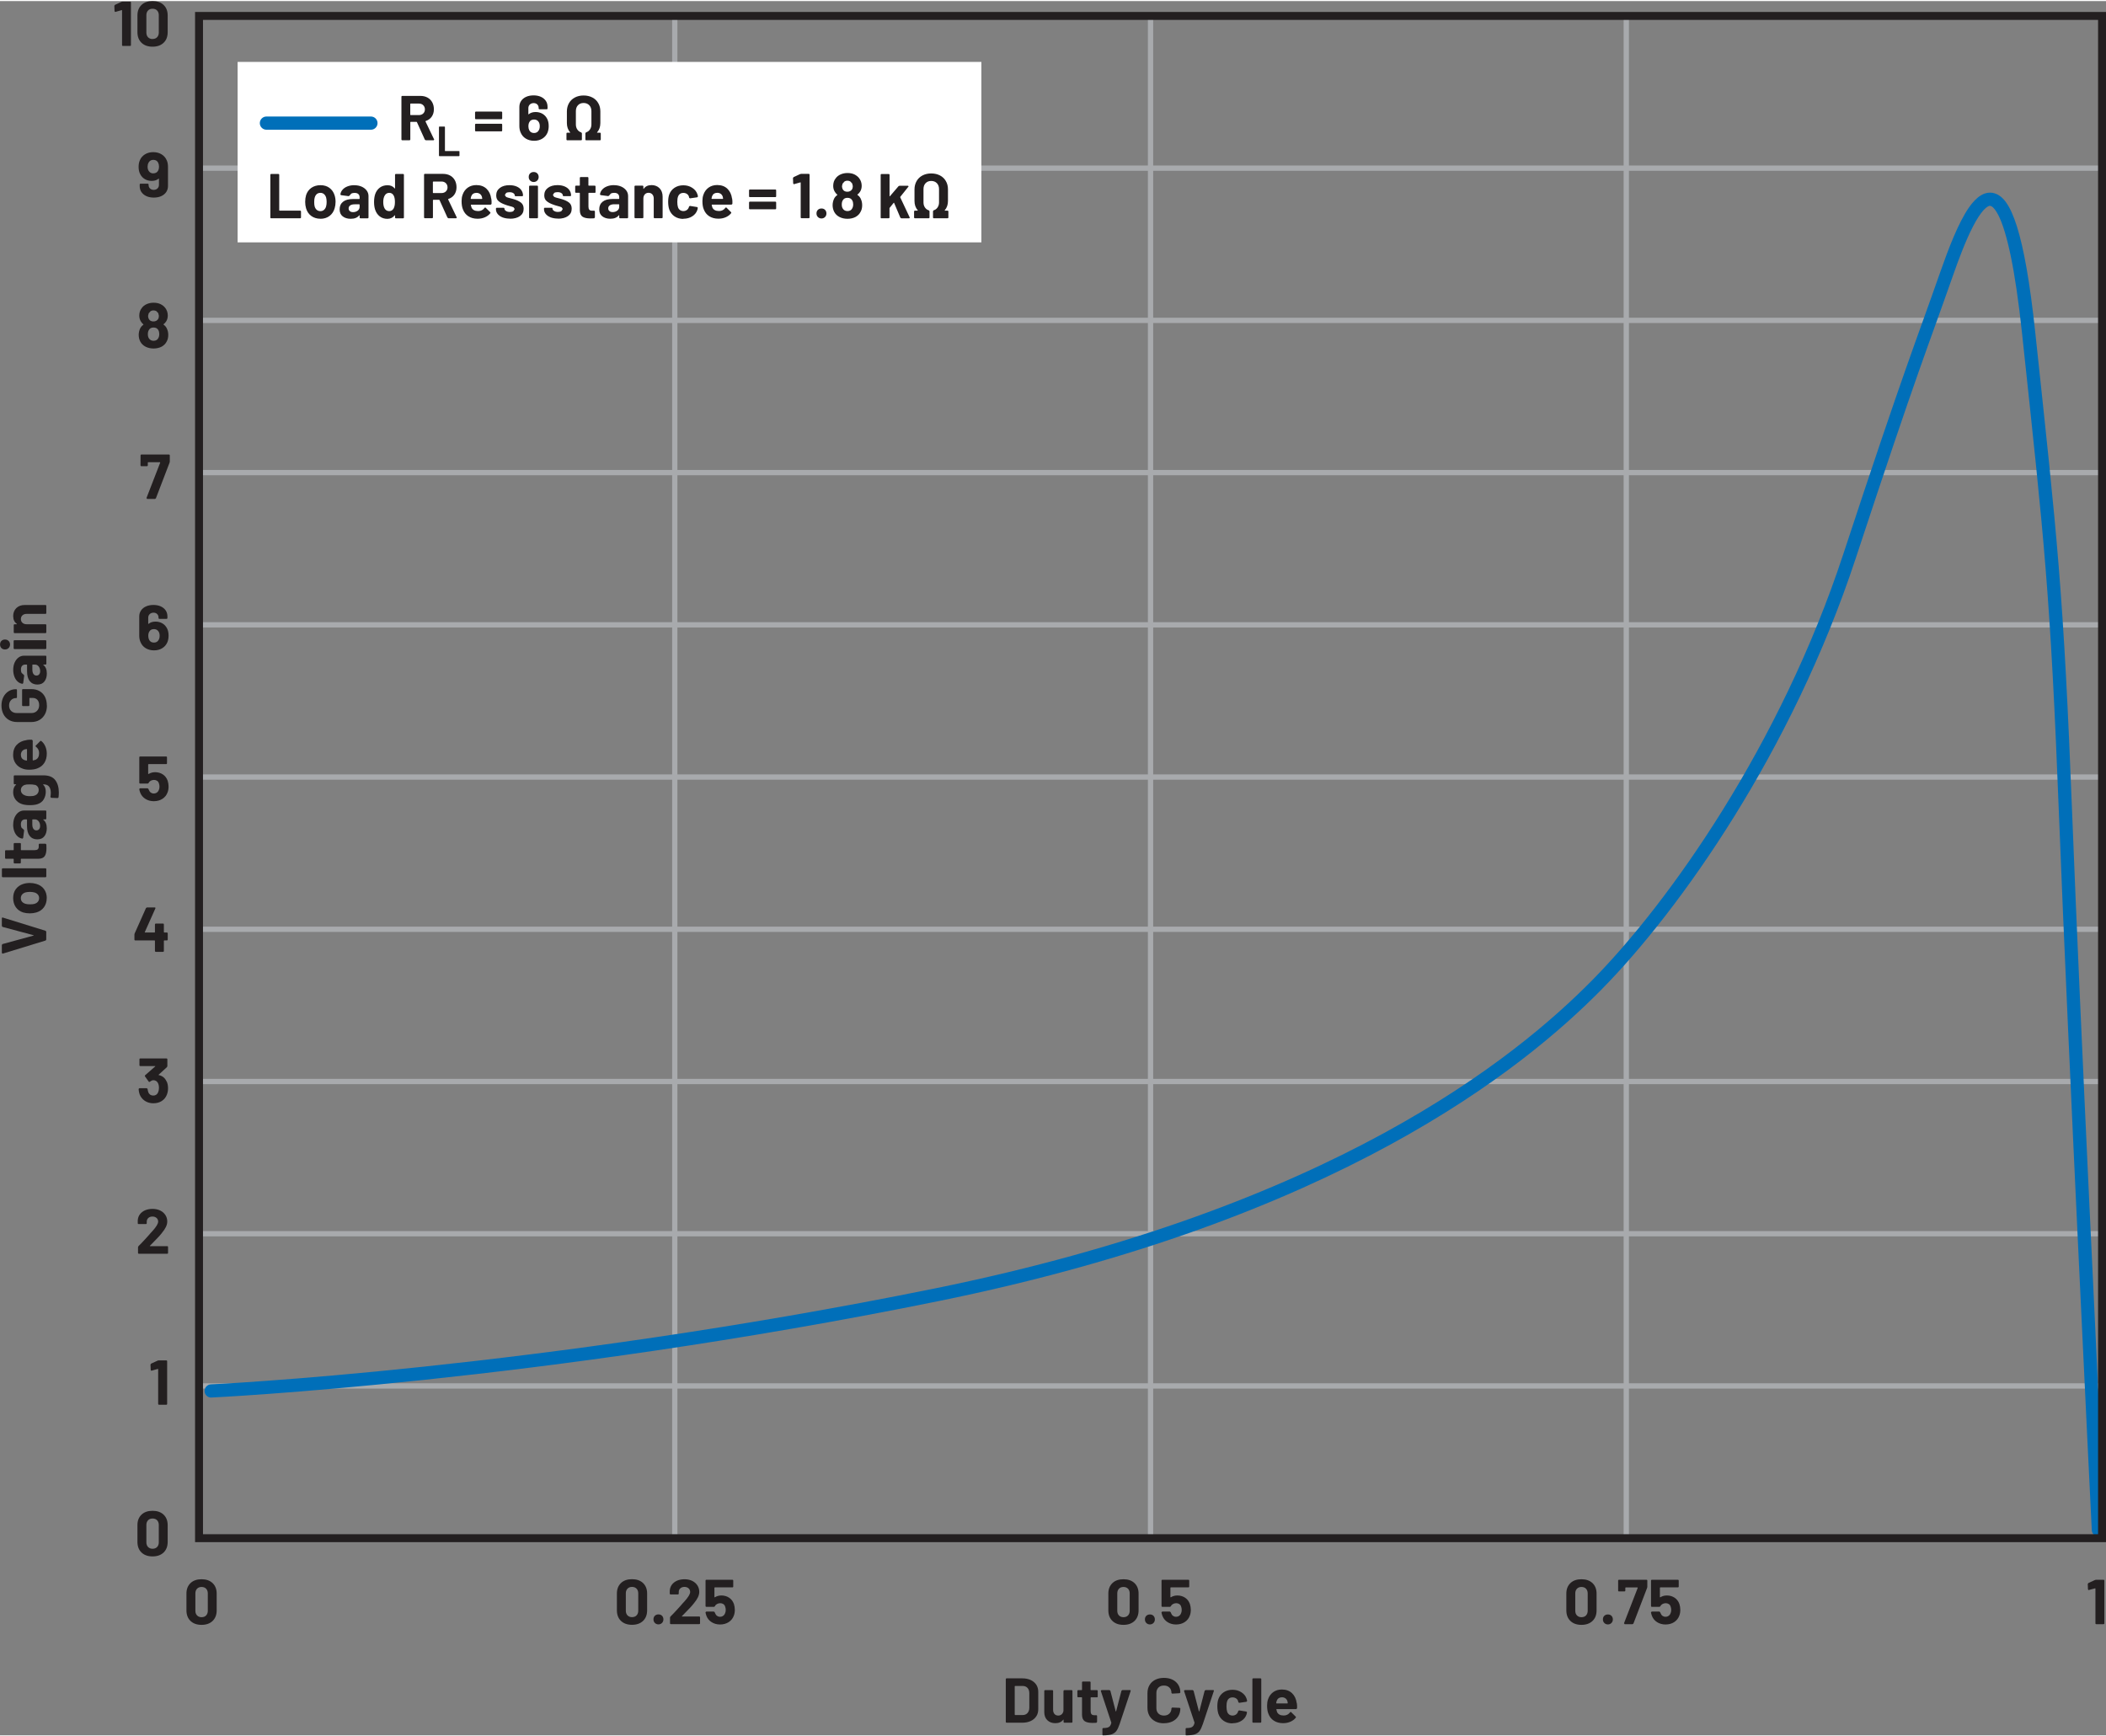   <svg xmlns="http://www.w3.org/2000/svg" width="5.53in" height="4.56in" viewBox="0 0 398.4 328.11">
   <rect x="0" y="0" width="398.4" height="328.11" fill="#808080" stroke="none"/>
   <g>
    <g>
     <path d="M28.86,7.18c-.35,0-.63-.11-.85-.33-.21-.22-.32-.51-.32-.88V2.66c0-.37,.11-.66,.32-.88,.21-.22,.49-.33,.85-.33s.65,.11,.86,.33c.21,.22,.32,.51,.32,.88v3.3c0,.37-.11,.66-.32,.88-.21,.22-.5,.33-.86,.33Zm0,1.45c.88,0,1.58-.25,2.09-.74,.52-.49,.77-1.16,.77-2.01V2.71c0-.83-.26-1.49-.77-1.98-.52-.49-1.21-.73-2.09-.73s-1.58,.24-2.09,.73c-.51,.49-.77,1.15-.77,1.98v3.17c0,.85,.26,1.52,.77,2.01,.51,.49,1.21,.74,2.09,.74ZM23,.13l-1.26,.59-.11,.17,.04,1.03,.11,.13h.05l1.19-.34h.05l.02,.06v6.58l.04,.1,.1,.04h1.4l.1-.04,.04-.1V.24l-.04-.1-.1-.04h-1.45l-.18,.04Z" fill="#231f20">
     </path>
     <path d="M28.86,292.81c-.35,0-.63-.11-.85-.33-.21-.22-.32-.51-.32-.88v-3.3c0-.37,.11-.66,.32-.88,.21-.22,.49-.33,.85-.33s.65,.11,.86,.33c.21,.22,.32,.51,.32,.88v3.3c0,.37-.11,.66-.32,.88-.21,.22-.5,.33-.86,.33Zm0,1.45c.88,0,1.58-.25,2.09-.74s.77-1.16,.77-2.01v-3.17c0-.83-.26-1.49-.77-1.98-.52-.49-1.21-.73-2.09-.73s-1.58,.24-2.09,.73c-.51,.49-.77,1.15-.77,1.98v3.17c0,.85,.26,1.52,.77,2.01,.51,.49,1.21,.74,2.09,.74Z" fill="#231f20">
     </path>
     <path d="M2.5,116.38c0,.65,.23,1.14,.7,1.46v.04l-.04,.02h-.42l-.1,.04-.04,.1v1.4l.04,.1,.1,.04h5.88l.1-.04,.04-.1v-1.4l-.04-.1-.1-.04h-3.59c-.32,0-.58-.09-.78-.27s-.3-.42-.3-.71,.1-.53,.3-.71c.2-.18,.46-.27,.78-.27h3.59l.1-.04,.04-.1v-1.4l-.04-.1-.1-.04h-3.94c-.67,0-1.2,.2-1.6,.59-.39,.39-.59,.91-.59,1.55Zm6.26,6.08v-1.4l-.04-.1-.1-.04H2.72l-.1,.04-.04,.1v1.4l.04,.1,.1,.04h5.89l.1-.04,.04-.1Zm-6.86-.72c0-.27-.09-.5-.27-.68-.18-.18-.41-.27-.68-.27s-.51,.09-.68,.26-.26,.4-.26,.68,.09,.51,.26,.68c.18,.18,.4,.26,.68,.26s.5-.09,.68-.27,.27-.41,.27-.68Zm5.7,5.03c0,.26-.06,.46-.19,.61-.12,.15-.29,.23-.51,.23-.25,0-.44-.1-.58-.31-.14-.2-.2-.49-.2-.85v-.86l.06-.06h.43c.29,0,.52,.12,.71,.36,.18,.24,.28,.53,.28,.88Zm-5.1-.24c0,.48,.08,.91,.23,1.3,.15,.39,.36,.7,.64,.94,.27,.24,.58,.37,.91,.4l.11-.13,.19-1.45-.12-.16-.37-.32c-.09-.16-.13-.37-.13-.62,0-.32,.07-.56,.22-.72s.35-.24,.62-.24h.26l.06,.06v1.22c0,.8,.17,1.42,.51,1.85,.34,.43,.82,.65,1.43,.65s1.04-.19,1.34-.58c.3-.38,.46-.89,.46-1.51,0-.74-.22-1.28-.66-1.62l-.02-.05,.05-.02h.4l.1-.04,.04-.1v-1.4l-.04-.1-.1-.04H4.55c-.38,0-.73,.11-1.04,.34-.31,.23-.56,.55-.74,.95-.18,.41-.27,.87-.27,1.39Zm6.36,6.74c0-.62-.12-1.16-.35-1.63-.24-.47-.58-.83-1.03-1.09-.45-.26-.98-.38-1.58-.38h-1.58l-.1,.04-.04,.1v2.93l.04,.1,.1,.04h1.1l.1-.04,.04-.1v-1.34l.06-.06h.54c.39,0,.7,.12,.92,.37,.22,.25,.33,.58,.33,1s-.13,.79-.4,1.07c-.27,.28-.62,.42-1.05,.42H3.17c-.43,0-.78-.13-1.05-.39-.27-.26-.4-.61-.4-1.04s.13-.76,.38-1.02,.56-.38,.93-.38h.04l.1-.04,.04-.1v-1.4l-.04-.1-.1-.04h-.08c-.5,0-.96,.13-1.37,.39s-.74,.62-.98,1.09c-.24,.47-.36,1.01-.36,1.61s.12,1.16,.37,1.63c.24,.47,.59,.84,1.04,1.1s.96,.39,1.55,.39h2.69c.58,0,1.1-.13,1.54-.39,.44-.26,.79-.63,1.04-1.1,.25-.47,.37-1.02,.37-1.63Zm-4.91,9.35c0-.26,.07-.49,.2-.67s.32-.31,.56-.38c0,0,.1-.02,.34-.06l.06,.05v2.08l-.06,.06-.38-.08c-.47-.16-.71-.49-.71-1Zm1.09-2.8c-.78,.1-1.4,.4-1.86,.88-.46,.48-.7,1.13-.7,1.93,0,.63,.17,1.18,.5,1.64,.34,.46,.79,.78,1.36,.97,.34,.12,.72,.18,1.16,.18,.65,0,1.17-.08,1.57-.25,.56-.21,1-.55,1.31-1.03,.31-.48,.47-1.06,.47-1.75,0-.5-.09-.95-.27-1.37s-.43-.76-.76-1.02l-.1-.05-.11,.06-.85,.86-.05,.08,.07,.11c.41,.3,.62,.7,.62,1.21,0,.64-.22,1.06-.67,1.27l-.48,.13-.06-.05v-3.71l-.14-.16c-.38-.02-.72,0-1.02,.05Zm1.57,8.46c.21,.06,.38,.18,.51,.35s.2,.38,.2,.64-.07,.46-.2,.64-.31,.31-.52,.38c-.19,.1-.51,.14-.96,.14-.41,0-.73-.06-.97-.17-.22-.08-.39-.2-.52-.37-.13-.17-.2-.37-.2-.61s.07-.46,.2-.62,.31-.29,.52-.36l.38-.08c.14-.02,.33-.02,.58-.02,.42,0,.74,.03,.98,.1Zm-3.88-.1h.29l.04,.02-.02,.05c-.37,.33-.55,.8-.55,1.42,0,.53,.15,.99,.44,1.39,.3,.4,.69,.68,1.18,.85,.39,.14,.9,.22,1.52,.22,.58,0,1.06-.06,1.43-.18,.56-.18,.97-.49,1.22-.93,.25-.44,.38-.91,.38-1.43,0-.58-.16-1.03-.49-1.33l-.02-.05,.04-.02c.5,0,.86,.14,1.08,.41,.22,.28,.34,.67,.34,1.18,0,.24-.02,.5-.07,.79l.13,.17,1.24,.05,.16-.12c.04-.34,.06-.66,.06-.94,0-.95-.22-1.73-.67-2.33-.45-.6-1.2-.91-2.24-.91H2.74l-.1,.04-.04,.1v1.4l.04,.1,.1,.04Zm4.86,7.88c0,.26-.06,.46-.19,.61-.12,.15-.29,.23-.51,.23-.25,0-.44-.1-.58-.31-.14-.2-.2-.49-.2-.85v-.86l.06-.06h.43c.29,0,.52,.12,.71,.36,.18,.24,.28,.53,.28,.88Zm-5.1-.24c0,.48,.08,.91,.23,1.3,.15,.39,.36,.7,.64,.94,.27,.24,.58,.37,.91,.4l.11-.13,.19-1.45-.12-.16-.37-.32c-.09-.16-.13-.37-.13-.62,0-.32,.07-.56,.22-.72s.35-.24,.62-.24h.26l.06,.06v1.22c0,.8,.17,1.42,.51,1.85,.34,.43,.82,.65,1.43,.65s1.04-.19,1.34-.58c.3-.38,.46-.89,.46-1.51,0-.74-.22-1.28-.66-1.62l-.02-.05,.05-.02h.4l.1-.04,.04-.1v-1.4l-.04-.1-.1-.04H4.55c-.38,0-.73,.11-1.04,.34-.31,.23-.56,.55-.74,.95-.18,.41-.27,.87-.27,1.39Zm1.31,3.48h-1.07l-.1,.04-.04,.1v1.15l-.06,.06H1.1l-.1,.04-.04,.1v1.34l.04,.1,.1,.04h1.43l.06,.06v.68l.04,.1,.1,.04h1.07l.1-.04,.04-.1v-.68l.06-.06h3.22c.61,0,1.02-.18,1.24-.5s.33-.82,.33-1.49c0-.14,0-.38-.02-.72l-.16-.14h-1.14l-.1,.04-.04,.1v.4c0,.24-.06,.41-.19,.52-.13,.11-.32,.16-.59,.16h-2.54l-.06-.06v-1.15l-.04-.1-.1-.04Zm4.96,6.32v-1.4l-.04-.1-.1-.04H.5l-.1,.04-.04,.1v1.4l.04,.1,.1,.04H8.62l.1-.04,.04-.1Zm-1.36,4.1c0,.27-.08,.5-.24,.69-.16,.19-.38,.32-.66,.4-.2,.06-.48,.08-.84,.08s-.66-.03-.85-.1c-.27-.08-.48-.21-.64-.39-.15-.18-.23-.41-.23-.68s.08-.49,.23-.67c.15-.18,.36-.32,.64-.41,.23-.06,.52-.1,.85-.1,.3,0,.58,.03,.84,.1,.28,.08,.5,.21,.66,.4,.16,.18,.24,.41,.24,.67Zm1.45,0c0-.67-.18-1.25-.53-1.72-.36-.48-.85-.8-1.47-.98-.38-.11-.78-.17-1.21-.17s-.86,.06-1.26,.19c-.59,.19-1.05,.52-1.39,.98s-.5,1.02-.5,1.68,.17,1.25,.5,1.73c.34,.48,.8,.81,1.39,1,.38,.11,.8,.17,1.27,.17,.44,0,.85-.06,1.22-.17,.61-.18,1.09-.5,1.44-.98,.35-.48,.53-1.06,.53-1.73Zm-.1,7.85v-1.51l-.12-.16-8.11-2.51h-.12l-.05,.12v1.48l.12,.17,5.86,1.57,.04,.04-.04,.04-5.86,1.6-.12,.17v1.51l.12,.13h.05l8.11-2.48,.12-.16Z" fill="#231f20">
     </path>
     <polyline points="37.65 262.51 397.65 262.51 397.65 261.51 37.65 261.51" fill="#a8aaad">
     </polyline>
     <polyline points="37.65 233.71 397.65 233.71 397.65 232.71 37.65 232.71" fill="#a8aaad">
     </polyline>
     <polyline points="37.65 204.91 397.65 204.91 397.65 203.91 37.65 203.91" fill="#a8aaad">
     </polyline>
     <polyline points="37.65 176.11 397.65 176.11 397.65 175.11 37.65 175.11" fill="#a8aaad">
     </polyline>
     <polyline points="37.65 147.31 397.65 147.31 397.65 146.31 37.65 146.31" fill="#a8aaad">
     </polyline>
     <polyline points="37.65 118.51 397.65 118.51 397.65 117.51 37.65 117.51" fill="#a8aaad">
     </polyline>
     <polyline points="37.65 89.71 397.65 89.71 397.65 88.71 37.65 88.71" fill="#a8aaad">
     </polyline>
     <polyline points="37.65 60.91 397.65 60.91 397.65 59.91 37.65 59.91" fill="#a8aaad">
     </polyline>
     <polyline points="37.65 32.11 397.65 32.11 397.65 31.11 37.65 31.11" fill="#a8aaad">
     </polyline>
     <polyline points="307.15 2.81 307.15 290.81 308.15 290.81 308.15 2.81" fill="#a8aaad">
     </polyline>
     <polyline points="217.15 2.81 217.15 290.81 218.15 290.81 218.15 2.81" fill="#a8aaad">
     </polyline>
     <polyline points="127.15 2.81 127.15 290.81 128.15 290.81 128.15 2.81" fill="#a8aaad">
     </polyline>
     <path d="M28.37,235.48l.18-.18c.57-.58,1-1.02,1.28-1.32,.29-.3,.56-.61,.8-.92,.34-.41,.59-.79,.76-1.14s.25-.7,.25-1.03c0-.44-.11-.84-.34-1.2-.23-.36-.55-.65-.97-.86s-.91-.32-1.48-.32c-.51,0-.97,.09-1.39,.26-.41,.18-.74,.43-.99,.76-.25,.33-.38,.71-.41,1.15v.56l.04,.1,.1,.04h1.42l.1-.04,.04-.1v-.3c0-.3,.1-.53,.3-.71,.2-.18,.46-.27,.78-.27s.58,.09,.78,.27c.2,.18,.3,.41,.3,.69,0,.39-.36,.99-1.09,1.8-.23,.24-.46,.49-.68,.76-.1,.11-.36,.39-.77,.85-.41,.45-.81,.87-1.2,1.25l-.07,.18v1.1l.04,.1,.1,.04h5.4l.1-.04,.04-.1v-1.16l-.04-.1-.1-.04h-3.25l-.05-.02v-.05Z" fill="#231f20">
     </path>
     <polygon points="31.58 176.22 31.07 176.22 31 176.16 31 174.67 30.96 174.57 30.86 174.53 29.46 174.53 29.36 174.57 29.31 174.67 29.31 176.16 29.25 176.22 27.43 176.22 27.39 176.2 27.39 176.15 29.4 171.65 29.4 171.52 29.29 171.48 27.79 171.48 27.62 171.59 25.46 176.43 25.43 176.62 25.43 177.58 25.47 177.68 25.57 177.72 29.25 177.72 29.31 177.78 29.31 179.74 29.36 179.84 29.46 179.88 30.86 179.88 30.96 179.84 31 179.74 31 177.78 31.07 177.72 31.58 177.72 31.68 177.68 31.73 177.58 31.73 176.36 31.68 176.26 31.58 176.22" fill="#231f20">
     </polygon>
     <path d="M30.02,120.84c-.18,.35-.48,.53-.9,.53s-.74-.18-.91-.53c-.1-.2-.16-.44-.16-.73,0-.33,.06-.6,.18-.8,.17-.33,.47-.49,.9-.49,.38,0,.68,.16,.88,.48,.13,.21,.19,.47,.19,.79,0,.3-.06,.55-.18,.76Zm1.58-2.16c-.22-.42-.51-.73-.89-.95-.38-.22-.81-.33-1.29-.33-.54,0-.98,.14-1.31,.42l-.05,.02-.02-.04v-1.13c0-.28,.09-.51,.28-.69,.19-.18,.43-.27,.73-.27,.28,0,.51,.09,.68,.26,.18,.18,.26,.4,.26,.66v.11l.04,.1,.1,.04h1.4l.1-.04,.04-.1v-.34c0-.42-.11-.8-.33-1.12-.22-.32-.53-.58-.93-.76-.4-.18-.86-.27-1.38-.27s-1,.09-1.4,.27c-.41,.18-.73,.44-.95,.77-.23,.33-.34,.71-.34,1.15v3.61c0,.43,.07,.82,.22,1.18,.2,.5,.52,.9,.97,1.18,.45,.28,.98,.43,1.6,.43s1.12-.14,1.56-.41c.44-.27,.76-.64,.97-1.12,.15-.37,.23-.78,.23-1.25,0-.56-.1-1.02-.29-1.38Z" fill="#231f20">
     </path>
     <path d="M29.9,63.85c-.18,.28-.47,.42-.85,.42s-.69-.15-.88-.46c-.14-.21-.2-.47-.2-.78s.06-.58,.18-.78c.18-.33,.47-.49,.89-.49,.44,0,.75,.17,.92,.5,.11,.2,.17,.45,.17,.74,0,.34-.08,.62-.23,.84Zm-1.75-4.8l.35-.39c.16-.09,.33-.14,.52-.14,.22,0,.4,.05,.56,.14l.36,.38,.12,.5c0,.25-.05,.46-.16,.64-.2,.29-.49,.43-.88,.43s-.67-.14-.85-.43c-.1-.18-.16-.39-.16-.62l.12-.5Zm3.41,2.88c-.15-.3-.36-.54-.62-.71v-.08c.19-.14,.36-.32,.49-.53,.21-.33,.31-.7,.31-1.12,0-.54-.16-1.02-.48-1.44-.23-.3-.54-.54-.91-.72s-.81-.26-1.3-.26-.9,.09-1.29,.26-.7,.41-.93,.73c-.32,.39-.48,.87-.48,1.44,0,.4,.09,.76,.28,1.08,.14,.24,.3,.43,.49,.58v.08c-.26,.18-.46,.4-.6,.68-.18,.38-.28,.8-.28,1.24s.1,.86,.29,1.24c.22,.43,.56,.76,1.01,.99,.45,.23,.95,.34,1.51,.34,.59,0,1.1-.12,1.53-.35,.43-.24,.75-.56,.95-.97,.2-.34,.3-.76,.3-1.24s-.09-.87-.28-1.24Z" fill="#231f20">
     </path>
     <path d="M29,32.6c-.38,0-.68-.16-.88-.48-.14-.22-.2-.49-.2-.79,0-.28,.06-.53,.18-.76,.19-.35,.5-.53,.91-.53s.74,.18,.91,.53c.1,.22,.16,.47,.16,.73,0,.33-.06,.6-.18,.8-.18,.33-.48,.49-.9,.49Zm2.57-2.41c-.2-.5-.53-.9-.98-1.18-.45-.28-.98-.43-1.59-.43s-1.12,.14-1.57,.41c-.44,.27-.77,.64-.97,1.12-.16,.36-.24,.78-.24,1.25,0,.54,.1,1,.3,1.38,.22,.42,.51,.73,.89,.95s.81,.33,1.29,.33c.54,0,.97-.14,1.3-.42h.05l.02,.04v1.12c0,.28-.09,.51-.28,.69-.18,.18-.42,.27-.72,.27-.28,0-.51-.09-.69-.26-.18-.18-.27-.4-.27-.66v-.11l-.04-.1-.1-.04h-1.4l-.1,.04-.04,.1v.34c0,.42,.11,.8,.34,1.12,.22,.32,.54,.58,.94,.76,.4,.18,.86,.27,1.38,.27s1-.09,1.4-.27,.72-.44,.95-.77c.22-.33,.34-.71,.34-1.15v-3.61c0-.46-.07-.85-.2-1.18Z" fill="#231f20">
     </path>
     <polygon points="27.83 94.19 29.33 94.19 29.49 94.08 32.08 87.32 32.12 87.14 32.12 85.93 32.08 85.83 31.98 85.79 26.73 85.79 26.63 85.83 26.59 85.93 26.58 87.85 26.62 87.95 26.72 88 27.81 88 27.92 87.95 27.96 87.85 27.96 87.3 28.02 87.24 30.26 87.24 30.31 87.31 27.71 94.02 27.83 94.19" fill="#231f20">
     </polygon>
     <path d="M31.71,147.49c-.18-.5-.47-.89-.89-1.17s-.91-.43-1.47-.43c-.47,0-.89,.12-1.25,.35l-.07-.04v-1.78l.07-.06h3.35l.1-.04,.04-.1v-1.16l-.04-.1-.1-.04h-4.96l-.1,.04-.04,.1v4.84l.04,.1,.1,.04h1.48l.16-.12c.06-.17,.19-.3,.38-.41,.19-.1,.4-.16,.62-.16s.42,.06,.59,.17,.28,.27,.34,.48c.07,.18,.11,.39,.11,.62,0,.26-.04,.46-.12,.62-.08,.22-.2,.38-.37,.5-.17,.12-.36,.18-.59,.18s-.4-.06-.56-.17-.28-.27-.36-.48l-.04-.08-.04-.12-.16-.13h-1.45l-.14,.13v.02c.04,.23,.1,.45,.18,.66,.19,.5,.52,.9,.98,1.19s.99,.44,1.6,.44,1.17-.15,1.63-.45,.79-.71,.97-1.22c.13-.33,.19-.7,.19-1.1,0-.37-.06-.75-.18-1.14Z" fill="#231f20">
     </path>
     <path d="M31.53,204.44c-.3-.69-.79-1.1-1.49-1.24l-.05-.02,.02-.05,1.57-1.44,.08-.18v-1.32l-.04-.1-.1-.04h-5l-.1,.04-.04,.1v1.16l.04,.1,.1,.04h2.82l.04,.02-.02,.05-1.91,1.67-.05,.12,.02,.08,.71,1,.11,.07,.1-.04,.35-.22,.28-.08c.43,0,.74,.19,.92,.56,.12,.24,.18,.55,.18,.92,0,.32-.06,.6-.17,.84-.17,.39-.48,.59-.92,.59-.22,0-.42-.06-.58-.17-.16-.12-.28-.28-.35-.49-.06-.13-.1-.32-.13-.59l-.14-.14h-1.42l-.14,.14c.02,.36,.08,.7,.19,1.01,.2,.52,.53,.93,.99,1.24,.46,.3,.99,.46,1.6,.46s1.15-.14,1.6-.43c.45-.29,.77-.69,.97-1.2,.14-.37,.22-.77,.22-1.2,0-.48-.08-.9-.24-1.27Z" fill="#231f20">
     </path>
     <polygon points="29.84 257.21 28.58 257.79 28.47 257.96 28.51 259 28.62 259.13 28.67 259.12 29.85 258.79 29.9 258.8 29.92 258.85 29.92 265.43 29.97 265.53 30.07 265.57 31.47 265.57 31.58 265.53 31.62 265.43 31.62 257.32 31.58 257.21 31.47 257.17 30.02 257.17 29.84 257.21" fill="#231f20">
     </polygon>
     <path d="M38.13,305.76c-.35,0-.63-.11-.85-.33-.21-.22-.32-.51-.32-.88v-3.3c0-.37,.11-.66,.32-.88,.21-.22,.49-.33,.85-.33s.65,.11,.86,.33c.21,.22,.32,.51,.32,.88v3.3c0,.37-.11,.66-.32,.88-.21,.22-.5,.33-.86,.33Zm0,1.45c.88,0,1.58-.25,2.09-.74s.77-1.16,.77-2.01v-3.17c0-.83-.26-1.49-.77-1.98-.52-.49-1.21-.73-2.09-.73s-1.58,.24-2.09,.73c-.51,.49-.77,1.15-.77,1.98v3.17c0,.85,.26,1.52,.77,2.01,.51,.49,1.21,.74,2.09,.74Z" fill="#231f20">
     </path>
     <path d="M138.83,303.25c-.18-.5-.47-.89-.89-1.17-.42-.28-.91-.43-1.47-.43-.47,0-.89,.12-1.25,.35l-.07-.04v-1.78l.07-.06h3.35l.1-.04,.04-.1v-1.16l-.04-.1-.1-.04h-4.96l-.1,.04-.04,.1v4.84l.04,.1,.1,.04h1.48l.16-.12c.06-.17,.19-.3,.38-.41,.19-.1,.4-.16,.62-.16s.42,.06,.59,.17c.17,.11,.28,.27,.34,.48,.07,.18,.11,.39,.11,.62,0,.26-.04,.46-.12,.62-.08,.22-.2,.38-.37,.5s-.36,.18-.59,.18-.4-.06-.56-.17c-.16-.11-.28-.27-.36-.48l-.04-.08-.04-.12-.16-.13h-1.45l-.14,.13v.02c.04,.23,.1,.45,.18,.66,.19,.5,.52,.9,.98,1.19,.46,.29,.99,.44,1.6,.44s1.17-.15,1.63-.45c.46-.3,.79-.71,.97-1.22,.13-.33,.19-.7,.19-1.1,0-.37-.06-.75-.18-1.14Zm-9.82,2.3l.18-.18c.57-.58,1-1.02,1.28-1.32,.29-.3,.56-.61,.8-.92,.34-.41,.59-.79,.76-1.14,.17-.35,.25-.7,.25-1.03,0-.44-.11-.84-.34-1.2-.23-.36-.55-.65-.97-.86-.42-.21-.91-.32-1.48-.32-.51,0-.97,.09-1.39,.26-.41,.18-.74,.43-.99,.76-.25,.33-.38,.71-.41,1.15v.56l.04,.1,.1,.04h1.42l.1-.04,.04-.1v-.3c0-.3,.1-.53,.3-.71,.2-.18,.46-.27,.78-.27s.58,.09,.78,.27c.2,.18,.3,.41,.3,.69,0,.39-.36,.99-1.09,1.8-.23,.24-.46,.49-.68,.76-.1,.11-.36,.39-.77,.85-.41,.45-.81,.87-1.2,1.25l-.07,.18v1.1l.04,.1,.1,.04h5.4l.1-.04,.04-.1v-1.16l-.04-.1-.1-.04h-3.25l-.05-.02v-.05Zm-4.46,1.57c.27,0,.5-.09,.68-.27,.18-.18,.27-.41,.27-.68s-.09-.51-.26-.68c-.18-.18-.4-.26-.68-.26s-.51,.09-.68,.26c-.18,.18-.26,.4-.26,.68s.09,.5,.27,.68c.18,.18,.41,.27,.68,.27Zm-4.99-1.37c-.35,0-.63-.11-.85-.33-.21-.22-.32-.51-.32-.88v-3.3c0-.37,.11-.66,.32-.88,.21-.22,.49-.33,.85-.33s.65,.11,.86,.33c.21,.22,.32,.51,.32,.88v3.3c0,.37-.11,.66-.32,.88-.21,.22-.5,.33-.86,.33Zm0,1.45c.88,0,1.58-.25,2.09-.74s.77-1.16,.77-2.01v-3.17c0-.83-.26-1.49-.77-1.98-.52-.49-1.21-.73-2.09-.73s-1.58,.24-2.09,.73c-.51,.49-.77,1.15-.77,1.98v3.17c0,.85,.26,1.52,.77,2.01,.51,.49,1.21,.74,2.09,.74Z" fill="#231f20">
     </path>
     <path d="M225.09,303.25c-.18-.5-.47-.89-.89-1.17-.42-.28-.91-.43-1.47-.43-.47,0-.89,.12-1.25,.35l-.07-.04v-1.78l.07-.06h3.35l.1-.04,.04-.1v-1.16l-.04-.1-.1-.04h-4.96l-.1,.04-.04,.1v4.84l.04,.1,.1,.04h1.48l.16-.12c.06-.17,.19-.3,.38-.41,.19-.1,.4-.16,.62-.16s.42,.06,.59,.17c.17,.11,.28,.27,.34,.48,.07,.18,.11,.39,.11,.62,0,.26-.04,.46-.12,.62-.08,.22-.2,.38-.37,.5s-.36,.18-.59,.18-.4-.06-.56-.17c-.16-.11-.28-.27-.36-.48l-.04-.08-.04-.12-.16-.13h-1.45l-.14,.13v.02c.04,.23,.1,.45,.18,.66,.19,.5,.52,.9,.98,1.19,.46,.29,.99,.44,1.6,.44s1.17-.15,1.63-.45c.46-.3,.79-.71,.97-1.22,.13-.33,.19-.7,.19-1.1,0-.37-.06-.75-.18-1.14Zm-7.57,3.88c.27,0,.5-.09,.68-.27s.27-.41,.27-.68-.09-.51-.26-.68c-.18-.18-.4-.26-.68-.26s-.51,.09-.68,.26c-.18,.18-.26,.4-.26,.68s.09,.5,.27,.68c.18,.18,.41,.27,.68,.27Zm-4.99-1.37c-.35,0-.63-.11-.85-.33-.21-.22-.32-.51-.32-.88v-3.3c0-.37,.11-.66,.32-.88,.21-.22,.49-.33,.85-.33s.65,.11,.86,.33c.21,.22,.32,.51,.32,.88v3.3c0,.37-.11,.66-.32,.88-.21,.22-.5,.33-.86,.33Zm0,1.45c.88,0,1.58-.25,2.09-.74s.77-1.16,.77-2.01v-3.17c0-.83-.26-1.49-.77-1.98-.52-.49-1.21-.73-2.09-.73s-1.58,.24-2.09,.73c-.51,.49-.77,1.15-.77,1.98v3.17c0,.85,.26,1.52,.77,2.01,.51,.49,1.21,.74,2.09,.74Z" fill="#231f20">
     </path>
     <path d="M317.69,303.25c-.18-.5-.47-.89-.89-1.17-.42-.28-.91-.43-1.47-.43-.47,0-.89,.12-1.25,.35l-.07-.04v-1.78l.07-.06h3.35l.1-.04,.04-.1v-1.16l-.04-.1-.1-.04h-4.96l-.1,.04-.04,.1v4.84l.04,.1,.1,.04h1.48l.16-.12c.06-.17,.19-.3,.38-.41,.19-.1,.4-.16,.62-.16s.42,.06,.59,.17c.17,.11,.28,.27,.34,.48,.07,.18,.11,.39,.11,.62,0,.26-.04,.46-.12,.62-.08,.22-.2,.38-.37,.5s-.36,.18-.59,.18-.4-.06-.56-.17c-.16-.11-.28-.27-.36-.48l-.04-.08-.04-.12-.16-.13h-1.45l-.14,.13v.02c.04,.23,.1,.45,.18,.66,.19,.5,.52,.9,.98,1.19,.46,.29,.99,.44,1.6,.44s1.17-.15,1.63-.45c.46-.3,.79-.71,.97-1.22,.13-.33,.19-.7,.19-1.1,0-.37-.06-.75-.18-1.14Zm-10.36,3.83h1.5l.17-.11,2.59-6.76,.04-.18v-1.21l-.04-.1-.1-.04h-5.24l-.1,.04-.04,.1v1.92l.03,.1,.1,.04h1.09l.1-.04,.04-.1v-.55l.06-.06h2.24l.05,.07-2.6,6.71,.12,.17Zm-3.17,.05c.27,0,.5-.09,.68-.27s.27-.41,.27-.68-.09-.51-.26-.68c-.18-.18-.4-.26-.68-.26s-.51,.09-.68,.26c-.18,.18-.26,.4-.26,.68s.09,.5,.27,.68c.18,.18,.41,.27,.68,.27Zm-4.99-1.37c-.35,0-.63-.11-.85-.33-.21-.22-.32-.51-.32-.88v-3.3c0-.37,.11-.66,.32-.88,.21-.22,.49-.33,.85-.33s.65,.11,.86,.33c.21,.22,.32,.51,.32,.88v3.3c0,.37-.11,.66-.32,.88-.21,.22-.5,.33-.86,.33Zm0,1.45c.88,0,1.58-.25,2.09-.74,.52-.49,.77-1.16,.77-2.01v-3.17c0-.83-.26-1.49-.77-1.98-.52-.49-1.21-.73-2.09-.73s-1.58,.24-2.09,.73c-.51,.49-.77,1.15-.77,1.98v3.17c0,.85,.26,1.52,.77,2.01,.51,.49,1.21,.74,2.09,.74Z" fill="#231f20">
     </path>
     <polygon points="396.32 298.72 395.06 299.3 394.95 299.47 394.99 300.5 395.09 300.64 395.14 300.62 396.33 300.3 396.38 300.31 396.4 300.36 396.4 306.94 396.44 307.04 396.55 307.08 397.95 307.08 398.05 307.04 398.09 306.94 398.09 298.82 398.05 298.72 397.95 298.68 396.5 298.68 396.32 298.72" fill="#231f20">
     </polygon>
     <path d="M242.5,320.91c.26,0,.49,.07,.67,.2s.31,.32,.38,.56c0,0,.02,.1,.06,.34l-.05,.06h-2.08l-.06-.06,.08-.38c.16-.47,.49-.71,1-.71Zm2.8,1.09c-.1-.78-.4-1.4-.88-1.86-.48-.46-1.13-.7-1.93-.7-.63,0-1.18,.17-1.64,.5-.46,.34-.78,.79-.97,1.36-.12,.34-.18,.72-.18,1.16,0,.65,.08,1.17,.25,1.57,.21,.56,.55,1,1.03,1.31,.48,.31,1.06,.47,1.75,.47,.5,0,.95-.09,1.37-.27s.76-.43,1.02-.76l.05-.1-.06-.11-.86-.85-.08-.05-.11,.07c-.3,.41-.7,.62-1.21,.62-.64,0-1.06-.22-1.27-.67l-.13-.48,.05-.06h3.71l.16-.14c.02-.38,0-.72-.05-1.02Zm-8.24,3.72h1.4l.1-.04,.04-.1v-8.11l-.04-.1-.1-.04h-1.4l-.1,.04-.04,.1v8.11l.04,.1,.1,.04Zm-3.88,.1c.63,0,1.19-.15,1.67-.46,.48-.3,.81-.72,.98-1.26l.07-.36-.12-.13-1.38-.22-.17,.12v.04l-.02,.07c-.07,.23-.2,.41-.39,.55-.19,.13-.41,.2-.65,.2s-.47-.07-.65-.2c-.18-.14-.31-.32-.38-.56-.08-.24-.12-.57-.12-.98s.04-.74,.13-.98c.07-.22,.2-.4,.37-.53s.39-.19,.65-.19,.49,.07,.68,.2c.19,.14,.32,.31,.37,.52l.04,.19,.14,.12h.02l1.38-.2,.12-.13v-.02c0-.1-.03-.24-.1-.43-.16-.49-.48-.89-.97-1.21-.48-.32-1.05-.48-1.69-.48s-1.2,.16-1.67,.47c-.47,.31-.8,.74-1,1.28-.14,.39-.2,.86-.2,1.39s.07,1.02,.2,1.42c.2,.56,.53,1,1,1.32s1.02,.48,1.66,.48Zm-8.8,2.29h.08c.69,0,1.22-.07,1.6-.2,.38-.14,.67-.35,.88-.64s.41-.73,.61-1.31l2.08-6.24v-.13l-.11-.04h-1.46l-.17,.12-1.01,3.89-.04,.04-.04-.04-1.01-3.89-.17-.12h-1.5l-.13,.11v.06l1.98,5.98v.07c-.06,.26-.15,.46-.27,.6s-.27,.23-.47,.28c-.2,.05-.46,.08-.8,.08l-.1,.04-.04,.1v1.1l.02,.1,.06,.04Zm-4.2-2.29c.62,0,1.16-.12,1.63-.35,.47-.23,.83-.56,1.09-.98,.26-.42,.39-.91,.39-1.46l-.04-.08-.1-.04-1.4-.06-.14,.13c0,.42-.13,.75-.39,1.01-.26,.26-.6,.38-1.03,.38s-.78-.13-1.04-.38c-.26-.26-.39-.59-.39-1.01v-2.89c0-.42,.13-.76,.39-1.02,.26-.26,.61-.38,1.04-.38s.77,.13,1.03,.38,.39,.6,.39,1.02l.12,.13h.02l1.4-.08,.14-.13c0-.55-.13-1.04-.39-1.46-.26-.42-.62-.74-1.09-.97-.47-.23-1.01-.34-1.63-.34s-1.17,.12-1.64,.36c-.47,.24-.84,.58-1.09,1.02-.26,.44-.38,.95-.38,1.52v2.77c0,.58,.13,1.08,.38,1.52,.26,.44,.62,.78,1.09,1.03s1.02,.37,1.64,.37Zm-11.54,2.29h.08c.69,0,1.22-.07,1.6-.2,.38-.14,.67-.35,.88-.64s.41-.73,.61-1.31l2.08-6.24v-.13l-.11-.04h-1.46l-.17,.12-1.01,3.89-.04,.04-.04-.04-1.01-3.89-.17-.12h-1.5l-.13,.11v.06l1.98,5.98v.07c-.06,.26-.15,.46-.27,.6s-.27,.23-.47,.28c-.2,.05-.46,.08-.8,.08l-.1,.04-.04,.1v1.1l.02,.1,.06,.04Zm-.98-7.34v-1.07l-.04-.1-.1-.04h-1.15l-.06-.06v-1.43l-.04-.1-.1-.04h-1.34l-.1,.04-.04,.1v1.43l-.06,.06h-.68l-.1,.04-.04,.1v1.07l.04,.1,.1,.04h.68l.06,.06v3.22c0,.61,.18,1.02,.5,1.24s.82,.33,1.49,.33c.14,0,.38,0,.72-.02l.14-.16v-1.14l-.04-.1-.1-.04h-.4c-.24,0-.41-.06-.52-.19-.11-.13-.16-.32-.16-.59v-2.54l.06-.06h1.15l.1-.04,.04-.1Zm-6.48-1.07v3.78c-.04,.26-.15,.48-.32,.64-.18,.16-.4,.25-.67,.25-.3,0-.54-.1-.71-.3-.17-.2-.26-.46-.26-.78v-3.59l-.04-.1-.1-.04h-1.39l-.1,.04-.04,.1v4.01c0,.66,.2,1.18,.59,1.55,.39,.37,.89,.55,1.5,.55,.67,0,1.17-.22,1.49-.65l.05-.03,.02,.04v.41l.04,.1,.1,.04h1.4l.1-.04,.04-.1v-5.88l-.04-.1-.1-.04h-1.4l-.1,.04-.04,.1Zm-9.22,4.51v-5.38l.06-.06h1.44c.38,0,.69,.12,.92,.37,.23,.25,.34,.58,.34,1v2.76c0,.42-.13,.75-.35,1-.23,.25-.53,.37-.89,.37h-1.45l-.06-.06Zm-1.55,1.51h3c.6,0,1.13-.11,1.58-.32,.45-.21,.8-.51,1.05-.89s.37-.83,.37-1.33v-3.31c0-.5-.12-.95-.37-1.33-.25-.38-.6-.68-1.05-.89s-.98-.32-1.58-.32h-3l-.1,.04-.04,.1v8.11l.04,.1,.1,.04Z" fill="#231f20">
     </path>
     <rect x="44.95" y="11.51" width="140.7" height="34.14" fill="#fff">
     </rect>
     <path d="M77.67,19.39h1.57c.34,0,.61,.1,.82,.31,.21,.2,.32,.47,.32,.79s-.11,.58-.32,.78c-.21,.2-.49,.3-.82,.3h-1.57l-.06-.06v-2.05l.06-.06Zm2.86,6.95h1.48l.13-.1-.02-.07-1.63-3.4,.04-.08c.49-.16,.87-.43,1.14-.82,.27-.39,.41-.85,.41-1.4,0-.5-.11-.95-.32-1.33-.21-.38-.51-.68-.9-.89-.39-.21-.84-.31-1.35-.31h-3.43l-.1,.04-.04,.1v8.11l.04,.1,.1,.04h1.4l.1-.04,.04-.1v-3.28l.06-.06h1.12l.07,.05,1.5,3.32,.17,.11Z" fill="#231f20">
     </path>
     <polygon points="83.14 29.34 86.82 29.34 86.89 29.31 86.92 29.24 86.92 28.47 86.89 28.4 86.82 28.37 84.21 28.37 84.17 28.33 84.17 23.84 84.14 23.77 84.07 23.74 83.14 23.74 83.07 23.77 83.04 23.84 83.04 29.24 83.07 29.31 83.14 29.34" fill="#231f20">
     </polygon>
     <path d="M107.31,26.34h2.63l.1-.04,.04-.1v-1.2l-.13-.16c-.29-.08-.53-.25-.72-.52-.19-.27-.29-.59-.29-.98v-2.52c0-.46,.13-.84,.4-1.12,.27-.28,.62-.42,1.06-.42s.8,.14,1.07,.42c.27,.28,.41,.65,.41,1.12v2.52c0,.38-.1,.7-.29,.97-.19,.27-.43,.44-.72,.52l-.13,.16v1.21l.04,.1,.1,.04h2.63l.1-.04,.04-.1v-1.16l-.04-.1-.1-.04h-.53l-.04-.02,.02-.05c.41-.47,.61-1.06,.61-1.76v-2.2c0-.59-.13-1.12-.4-1.57-.26-.46-.63-.81-1.11-1.06-.48-.25-1.03-.38-1.66-.38s-1.17,.13-1.65,.38c-.48,.25-.85,.61-1.11,1.06-.26,.46-.4,.98-.4,1.57v2.2c0,.7,.2,1.29,.61,1.76l.02,.05-.04,.02h-.53l-.1,.04-.04,.1v1.16l.04,.1,.1,.04Zm-5.38-1.91c-.18,.35-.48,.53-.9,.53s-.74-.18-.91-.53c-.1-.2-.16-.44-.16-.73,0-.33,.06-.6,.18-.8,.17-.33,.47-.49,.9-.49,.38,0,.68,.16,.88,.48,.13,.21,.19,.47,.19,.79,0,.3-.06,.55-.18,.76Zm1.58-2.16c-.22-.42-.51-.73-.89-.95-.38-.22-.81-.33-1.29-.33-.54,0-.98,.14-1.31,.42l-.05,.02-.02-.04v-1.13c0-.28,.09-.51,.28-.69,.19-.18,.43-.27,.73-.27,.28,0,.51,.09,.68,.26,.18,.18,.26,.4,.26,.66v.11l.04,.1,.1,.04h1.4l.1-.04,.04-.1v-.34c0-.42-.11-.8-.33-1.12-.22-.32-.53-.58-.93-.76-.4-.18-.86-.27-1.38-.27s-1,.09-1.4,.27c-.41,.18-.73,.44-.95,.77-.23,.33-.34,.71-.34,1.15v3.61c0,.43,.07,.82,.22,1.18,.2,.5,.52,.9,.97,1.18,.45,.28,.98,.43,1.6,.43s1.12-.14,1.56-.41c.44-.27,.76-.64,.97-1.12,.15-.37,.23-.78,.23-1.25,0-.56-.1-1.02-.29-1.38Zm-13.5,2.38h4.85l.1-.04,.04-.1v-1.16l-.04-.1-.1-.04h-4.85l-.1,.04-.04,.1v1.16l.04,.1,.1,.04Zm0-2.3h4.85l.1-.04,.04-.1v-1.16l-.04-.1-.1-.04h-4.85l-.1,.04-.04,.1v1.16l.04,.1,.1,.04Z" fill="#231f20">
     </path>
     <path d="M173.07,41.09h2.63l.1-.04,.04-.1v-1.2l-.13-.16c-.29-.08-.53-.25-.72-.52-.19-.27-.29-.59-.29-.98v-2.52c0-.46,.13-.84,.4-1.12,.27-.28,.62-.42,1.06-.42s.8,.14,1.07,.42c.27,.28,.41,.65,.41,1.12v2.52c0,.38-.1,.7-.29,.97-.19,.27-.43,.44-.72,.52l-.13,.16v1.21l.04,.1,.1,.04h2.63l.1-.04,.04-.1v-1.16l-.04-.1-.1-.04h-.53l-.04-.02,.02-.05c.41-.47,.61-1.06,.61-1.76v-2.2c0-.59-.13-1.12-.4-1.57-.26-.46-.63-.81-1.11-1.06-.48-.25-1.03-.38-1.66-.38s-1.17,.13-1.65,.38c-.48,.25-.85,.61-1.11,1.06-.26,.46-.4,.98-.4,1.57v2.2c0,.7,.2,1.29,.61,1.76l.02,.05-.04,.02h-.53l-.1,.04-.04,.1v1.16l.04,.1,.1,.04Zm-6.34,0h1.4l.1-.04,.04-.1v-1.75l.02-.07,.77-.96,.04-.02,.04,.03,1.19,2.81,.17,.11h1.48l.13-.1-.02-.07-1.79-3.8v-.08l1.54-1.93,.04-.1-.12-.08h-1.6l-.18,.08-1.63,1.9-.05,.02-.02-.04v-4.04l-.04-.1-.1-.04h-1.4l-.1,.04-.04,.1v8.11l.04,.1,.1,.04Zm-5.56-1.78c-.18,.28-.47,.42-.85,.42s-.69-.15-.88-.46c-.14-.21-.2-.47-.2-.78s.06-.58,.18-.78c.18-.33,.47-.49,.89-.49,.44,0,.75,.17,.92,.5,.11,.2,.17,.45,.17,.74,0,.34-.08,.62-.23,.84Zm-1.75-4.8l.35-.39c.16-.09,.33-.14,.52-.14,.22,0,.4,.05,.56,.14l.36,.38,.12,.5c0,.25-.05,.46-.16,.64-.2,.29-.49,.43-.88,.43s-.67-.14-.85-.43c-.1-.18-.16-.39-.16-.62l.12-.5Zm3.41,2.88c-.15-.3-.36-.54-.62-.71v-.08c.19-.14,.36-.32,.49-.53,.21-.33,.31-.7,.31-1.12,0-.54-.16-1.02-.48-1.44-.23-.3-.54-.54-.91-.72-.38-.18-.81-.26-1.3-.26s-.9,.09-1.29,.26c-.39,.17-.7,.41-.93,.73-.32,.39-.48,.87-.48,1.44,0,.4,.09,.76,.28,1.08,.14,.24,.3,.43,.49,.58v.08c-.26,.18-.46,.4-.6,.68-.18,.38-.28,.8-.28,1.24s.1,.86,.29,1.24c.22,.43,.56,.76,1.01,.99,.45,.23,.95,.34,1.51,.34,.59,0,1.1-.12,1.53-.35,.43-.24,.75-.56,.95-.97,.2-.34,.3-.76,.3-1.24s-.09-.87-.28-1.24Zm-7.44,3.74c.27,0,.5-.09,.68-.27,.18-.18,.27-.41,.27-.68s-.09-.51-.26-.68c-.18-.18-.4-.26-.68-.26s-.51,.09-.68,.26c-.18,.18-.26,.4-.26,.68s.09,.5,.27,.68c.18,.18,.41,.27,.68,.27Zm-4.01-8.41l-1.26,.59-.11,.17,.04,1.03,.11,.13h.05l1.19-.34h.05l.02,.06v6.58l.04,.1,.1,.04h1.4l.1-.04,.04-.1v-8.11l-.04-.1-.1-.04h-1.45l-.18,.04Zm-9.54,6.67h4.85l.1-.04,.04-.1v-1.16l-.04-.1-.1-.04h-4.85l-.1,.04-.04,.1v1.16l.04,.1,.1,.04Zm0-2.3h4.85l.1-.04,.04-.1v-1.16l-.04-.1-.1-.04h-4.85l-.1,.04-.04,.1v1.16l.04,.1,.1,.04Zm-6.16-.82c.26,0,.49,.07,.67,.2,.18,.13,.31,.32,.38,.56,0,0,.02,.1,.06,.34l-.05,.06h-2.08l-.06-.06,.08-.38c.16-.47,.49-.71,1-.71Zm2.8,1.09c-.1-.78-.4-1.4-.88-1.86-.48-.46-1.13-.7-1.93-.7-.63,0-1.18,.17-1.64,.5-.46,.34-.78,.79-.97,1.36-.12,.34-.18,.72-.18,1.16,0,.65,.08,1.17,.25,1.57,.21,.56,.55,1,1.03,1.31,.48,.31,1.06,.47,1.75,.47,.5,0,.95-.09,1.37-.27,.42-.18,.76-.43,1.02-.76l.05-.1-.06-.11-.86-.85-.08-.05-.11,.07c-.3,.41-.7,.62-1.21,.62-.64,0-1.06-.22-1.27-.67l-.13-.48,.05-.06h3.71l.16-.14c.02-.38,0-.72-.05-1.02Zm-9.19,3.82c.63,0,1.19-.15,1.67-.46,.48-.3,.81-.72,.98-1.26l.07-.36-.12-.13-1.38-.22-.17,.12v.04l-.02,.07c-.07,.23-.2,.41-.39,.55-.19,.13-.41,.2-.65,.2s-.47-.07-.65-.2c-.18-.14-.31-.32-.38-.56-.08-.24-.12-.57-.12-.98s.04-.74,.13-.98c.07-.22,.2-.4,.37-.53,.18-.13,.39-.19,.65-.19s.49,.07,.68,.2c.19,.14,.32,.31,.37,.52l.04,.19,.14,.12h.02l1.38-.2,.12-.13v-.02c0-.1-.03-.24-.1-.43-.16-.49-.48-.89-.97-1.21-.48-.32-1.05-.48-1.69-.48s-1.2,.16-1.67,.47c-.47,.31-.8,.74-1,1.28-.14,.39-.2,.86-.2,1.39s.07,1.02,.2,1.42c.2,.56,.53,1,1,1.32,.47,.32,1.02,.48,1.66,.48Zm-6.06-6.36c-.65,0-1.14,.23-1.46,.7h-.04l-.02-.04v-.42l-.04-.1-.1-.04h-1.4l-.1,.04-.04,.1v5.88l.04,.1,.1,.04h1.4l.1-.04,.04-.1v-3.59c0-.32,.09-.58,.27-.78,.18-.2,.42-.3,.71-.3s.53,.1,.71,.3c.18,.2,.27,.46,.27,.78v3.59l.04,.1,.1,.04h1.4l.1-.04,.04-.1v-3.94c0-.67-.2-1.2-.59-1.6-.39-.39-.91-.59-1.55-.59Zm-7.33,5.1c-.26,0-.46-.06-.61-.19-.15-.12-.23-.29-.23-.51,0-.25,.1-.44,.31-.58,.2-.14,.49-.2,.85-.2h.86l.06,.06v.43c0,.29-.12,.52-.36,.71-.24,.18-.53,.28-.88,.28Zm.24-5.1c-.48,0-.91,.08-1.3,.23-.39,.15-.7,.36-.94,.64-.24,.27-.37,.58-.4,.91l.13,.11,1.45,.19,.16-.12,.32-.37c.16-.09,.37-.13,.62-.13,.32,0,.56,.07,.72,.22,.16,.15,.24,.35,.24,.62v.26l-.06,.06h-1.22c-.8,0-1.42,.17-1.85,.51-.43,.34-.65,.82-.65,1.43s.19,1.04,.58,1.34c.38,.3,.89,.46,1.51,.46,.74,0,1.28-.22,1.62-.66l.05-.02,.02,.05v.4l.04,.1,.1,.04h1.4l.1-.04,.04-.1v-4.07c0-.38-.11-.73-.34-1.04-.23-.31-.55-.56-.95-.74-.41-.18-.87-.27-1.39-.27Zm-3.48,1.31v-1.07l-.04-.1-.1-.04h-1.15l-.06-.06v-1.43l-.04-.1-.1-.04h-1.34l-.1,.04-.04,.1v1.43l-.06,.06h-.68l-.1,.04-.04,.1v1.07l.04,.1,.1,.04h.68l.06,.06v3.22c0,.61,.18,1.02,.5,1.24,.33,.22,.82,.33,1.49,.33,.14,0,.38,0,.72-.02l.14-.16v-1.14l-.04-.1-.1-.04h-.4c-.24,0-.41-.06-.52-.19-.11-.13-.16-.32-.16-.59v-2.54l.06-.06h1.15l.1-.04,.04-.1Zm-7.1,5.04c.79,0,1.42-.17,1.89-.5,.47-.33,.7-.79,.7-1.39,0-.5-.16-.89-.49-1.15-.33-.26-.78-.48-1.34-.65l-.36-.1-.3-.08c-.38-.09-.66-.17-.82-.25l-.25-.36,.25-.4c.17-.1,.38-.14,.65-.14,.3,0,.53,.06,.71,.18,.18,.12,.27,.27,.27,.44l.04,.1,.1,.04h1.28l.1-.04,.04-.1c0-.38-.11-.71-.32-1.01-.21-.3-.51-.53-.89-.69-.38-.16-.83-.25-1.34-.25-.76,0-1.37,.17-1.83,.52-.46,.35-.69,.82-.69,1.41,0,.48,.15,.85,.46,1.1,.3,.26,.71,.47,1.22,.65,.22,.09,.51,.18,.89,.28,.33,.08,.56,.16,.71,.23l.22,.32-.25,.4c-.17,.11-.39,.16-.66,.16-.3,0-.54-.06-.74-.19-.2-.12-.29-.27-.29-.45h0l-.04-.11-.1-.04h-1.33l-.1,.04-.04,.1v.12c0,.34,.11,.65,.33,.92,.22,.27,.53,.48,.93,.64,.4,.15,.87,.23,1.4,.23Zm-5.33-.08h1.4l.1-.04,.04-.1v-5.89l-.04-.1-.1-.04h-1.4l-.1,.04-.04,.1v5.89l.04,.1,.1,.04Zm.72-6.86c.27,0,.5-.09,.68-.27,.18-.18,.27-.41,.27-.68s-.09-.51-.26-.68c-.18-.18-.4-.26-.68-.26s-.51,.09-.68,.26c-.18,.18-.26,.4-.26,.68s.09,.5,.27,.68,.41,.27,.68,.27Zm-4.48,6.95c.79,0,1.42-.17,1.89-.5,.47-.33,.7-.79,.7-1.39,0-.5-.16-.89-.49-1.15-.33-.26-.78-.48-1.34-.65l-.36-.1-.3-.08c-.38-.09-.66-.17-.82-.25l-.25-.36,.25-.4c.17-.1,.38-.14,.65-.14,.3,0,.53,.06,.71,.18,.18,.12,.27,.27,.27,.44l.04,.1,.1,.04h1.28l.1-.04,.04-.1c0-.38-.11-.71-.32-1.01-.21-.3-.51-.53-.89-.69-.38-.16-.83-.25-1.34-.25-.76,0-1.37,.17-1.83,.52-.46,.35-.69,.82-.69,1.41,0,.48,.15,.85,.46,1.1,.3,.26,.71,.47,1.22,.65,.22,.09,.51,.18,.89,.28,.33,.08,.56,.16,.71,.23l.22,.32-.25,.4c-.17,.11-.39,.16-.66,.16-.3,0-.54-.06-.74-.19-.2-.12-.29-.27-.29-.45h0l-.04-.11-.1-.04h-1.33l-.1,.04-.04,.1v.12c0,.34,.11,.65,.33,.92,.22,.27,.53,.48,.93,.64,.4,.15,.87,.23,1.4,.23Zm-6.35-4.9c.26,0,.49,.07,.67,.2,.18,.13,.31,.32,.38,.56,0,0,.02,.1,.06,.34l-.05,.06h-2.08l-.06-.06,.08-.38c.16-.47,.49-.71,1-.71Zm2.8,1.09c-.1-.78-.4-1.4-.88-1.86-.48-.46-1.13-.7-1.93-.7-.63,0-1.18,.17-1.64,.5-.46,.34-.78,.79-.97,1.36-.12,.34-.18,.72-.18,1.16,0,.65,.08,1.17,.25,1.57,.21,.56,.55,1,1.03,1.31,.48,.31,1.06,.47,1.75,.47,.5,0,.95-.09,1.37-.27,.42-.18,.76-.43,1.02-.76l.05-.1-.06-.11-.86-.85-.08-.05-.11,.07c-.3,.41-.7,.62-1.21,.62-.64,0-1.06-.22-1.27-.67l-.13-.48,.05-.06h3.71l.16-.14c.02-.38,0-.72-.05-1.02Zm-10.97-3.23h1.57c.34,0,.61,.1,.82,.31,.21,.2,.32,.47,.32,.79s-.11,.58-.32,.78c-.21,.2-.49,.3-.82,.3h-1.57l-.06-.06v-2.05l.06-.06Zm2.86,6.95h1.48l.13-.1-.02-.07-1.63-3.4,.04-.08c.49-.16,.87-.43,1.14-.82,.27-.39,.41-.85,.41-1.4,0-.5-.11-.95-.32-1.33-.21-.38-.51-.68-.9-.89-.39-.21-.84-.31-1.35-.31h-3.43l-.1,.04-.04,.1v8.11l.04,.1,.1,.04h1.4l.1-.04,.04-.1v-3.28l.06-.06h1.12l.07,.05,1.5,3.32,.17,.11Zm-10.33-1.87c-.2,.34-.48,.52-.84,.52-.39,0-.69-.17-.89-.52-.17-.32-.25-.72-.25-1.2,0-.54,.1-.96,.3-1.27,.19-.31,.48-.47,.85-.47,.35,0,.62,.16,.8,.47,.18,.3,.26,.72,.26,1.26s-.08,.92-.24,1.21Zm.25-6.38v2.57l-.02,.05-.05-.02c-.32-.4-.77-.6-1.34-.6s-1.07,.15-1.47,.45c-.4,.3-.69,.71-.87,1.22-.14,.42-.22,.92-.22,1.49s.07,1.04,.2,1.45c.18,.54,.47,.97,.87,1.28,.4,.31,.89,.47,1.45,.47s1.04-.22,1.38-.66l.05-.02,.02,.04v.4l.04,.1,.1,.04h1.4l.1-.04,.04-.1v-8.11l-.04-.1-.1-.04h-1.4l-.1,.04-.04,.1Zm-7.94,7.09c-.26,0-.46-.06-.61-.19-.15-.12-.23-.29-.23-.51,0-.25,.1-.44,.31-.58,.2-.14,.49-.2,.85-.2h.86l.06,.06v.43c0,.29-.12,.52-.36,.71-.24,.18-.53,.28-.88,.28Zm.24-5.1c-.48,0-.91,.08-1.3,.23-.39,.15-.7,.36-.94,.64-.24,.27-.37,.58-.4,.91l.13,.11,1.45,.19,.16-.12,.32-.37c.16-.09,.37-.13,.62-.13,.32,0,.56,.07,.72,.22,.16,.15,.24,.35,.24,.62v.26l-.06,.06h-1.22c-.8,0-1.42,.17-1.85,.51-.43,.34-.65,.82-.65,1.43s.19,1.04,.58,1.34c.38,.3,.89,.46,1.51,.46,.74,0,1.28-.22,1.62-.66l.05-.02,.02,.05v.4l.04,.1,.1,.04h1.4l.1-.04,.04-.1v-4.07c0-.38-.11-.73-.34-1.04-.23-.31-.55-.56-.95-.74-.41-.18-.87-.27-1.39-.27Zm-6.42,4.91c-.27,0-.5-.08-.69-.24-.19-.16-.32-.38-.4-.66-.06-.2-.08-.48-.08-.84s.03-.66,.1-.85c.08-.27,.21-.48,.39-.64,.18-.15,.41-.23,.68-.23s.49,.08,.67,.23c.18,.15,.32,.36,.41,.64,.06,.23,.1,.52,.1,.85,0,.3-.03,.58-.1,.84-.08,.28-.21,.5-.4,.66-.18,.16-.41,.24-.67,.24Zm0,1.45c.67,0,1.25-.18,1.72-.53,.48-.36,.8-.85,.98-1.47,.11-.38,.17-.78,.17-1.21s-.06-.86-.19-1.26c-.19-.59-.52-1.05-.98-1.39-.46-.33-1.02-.5-1.68-.5s-1.25,.17-1.73,.5c-.48,.34-.81,.8-1,1.39-.11,.38-.17,.8-.17,1.27,0,.44,.06,.85,.17,1.22,.18,.61,.5,1.09,.98,1.44,.48,.35,1.06,.53,1.73,.53Zm-9.34-.1h5.53l.1-.04,.04-.1v-1.16l-.04-.1-.1-.04h-3.92l-.06-.06v-6.74l-.04-.1-.1-.04h-1.4l-.1,.04-.04,.1v8.11l.04,.1,.1,.04Z" fill="#231f20">
     </path>
     <path d="M70.17,21.84h-19.77c-.69,0-1.25,.56-1.25,1.25s.56,1.25,1.25,1.25h19.77c.69,0,1.25-.56,1.25-1.25s-.56-1.25-1.25-1.25" fill="#006fb9">
     </path>
     <path d="M40,264.2s61.97-2.89,137.34-18.2c75.5-15.32,110.78-43.92,125.64-59.01,14.87-15.09,36.05-45.06,48.07-81.55,11.94-36.26,13.59-39.77,18.33-53.31,1.21-3.47,2.55-6.99,3.9-9.57,.67-1.29,1.35-2.34,1.95-3,.3-.33,.57-.56,.79-.68,.22-.13,.35-.15,.44-.15l.33,.12c.28,.17,.77,.7,1.27,1.7,.76,1.5,1.56,4.02,2.32,7.68,.76,3.66,1.48,8.48,2.14,14.66,4.17,39.12,5.34,48.54,7.01,91.73,1.67,43.21,6.18,134.68,6.18,134.68,.03,.69,.62,1.22,1.31,1.19,.69-.03,1.22-.62,1.19-1.31,0,0-.07-1.43-.2-4.01-.89-18.1-4.52-92.85-5.98-130.64-1.67-43.21-2.85-52.81-7.02-91.9-1.01-9.5-2.17-15.86-3.45-19.96-.65-2.05-1.31-3.54-2.09-4.62-.39-.54-.82-.98-1.33-1.3-.5-.32-1.09-.51-1.67-.51-.63,0-1.21,.2-1.71,.5-.88,.53-1.59,1.33-2.28,2.3-2.02,2.92-3.83,7.66-5.45,12.27-4.71,13.48-6.39,17.08-18.34,53.35-11.86,36.04-32.91,65.81-47.48,80.58-14.58,14.78-49.3,43.07-124.36,58.32-37.59,7.63-71.84,12.17-96.69,14.8-12.42,1.32-22.5,2.15-29.46,2.66-3.48,.25-6.19,.43-8.02,.54-1.83,.11-2.79,.15-2.79,.15-.69,.03-1.22,.62-1.19,1.31,.03,.69,.62,1.22,1.31,1.19h0Z" fill="#006fb9">
     </path>
     <polygon points="37.65 2.81 37.65 3.56 396.9 3.56 396.9 290.06 38.4 290.06 38.4 2.81 37.65 2.81 37.65 3.56 37.65 2.81 36.9 2.81 36.9 291.56 398.4 291.56 398.4 2.06 36.9 2.06 36.9 2.81 37.65 2.81" fill="#231f20">
     </polygon>
    </g>
   </g>
  </svg>
